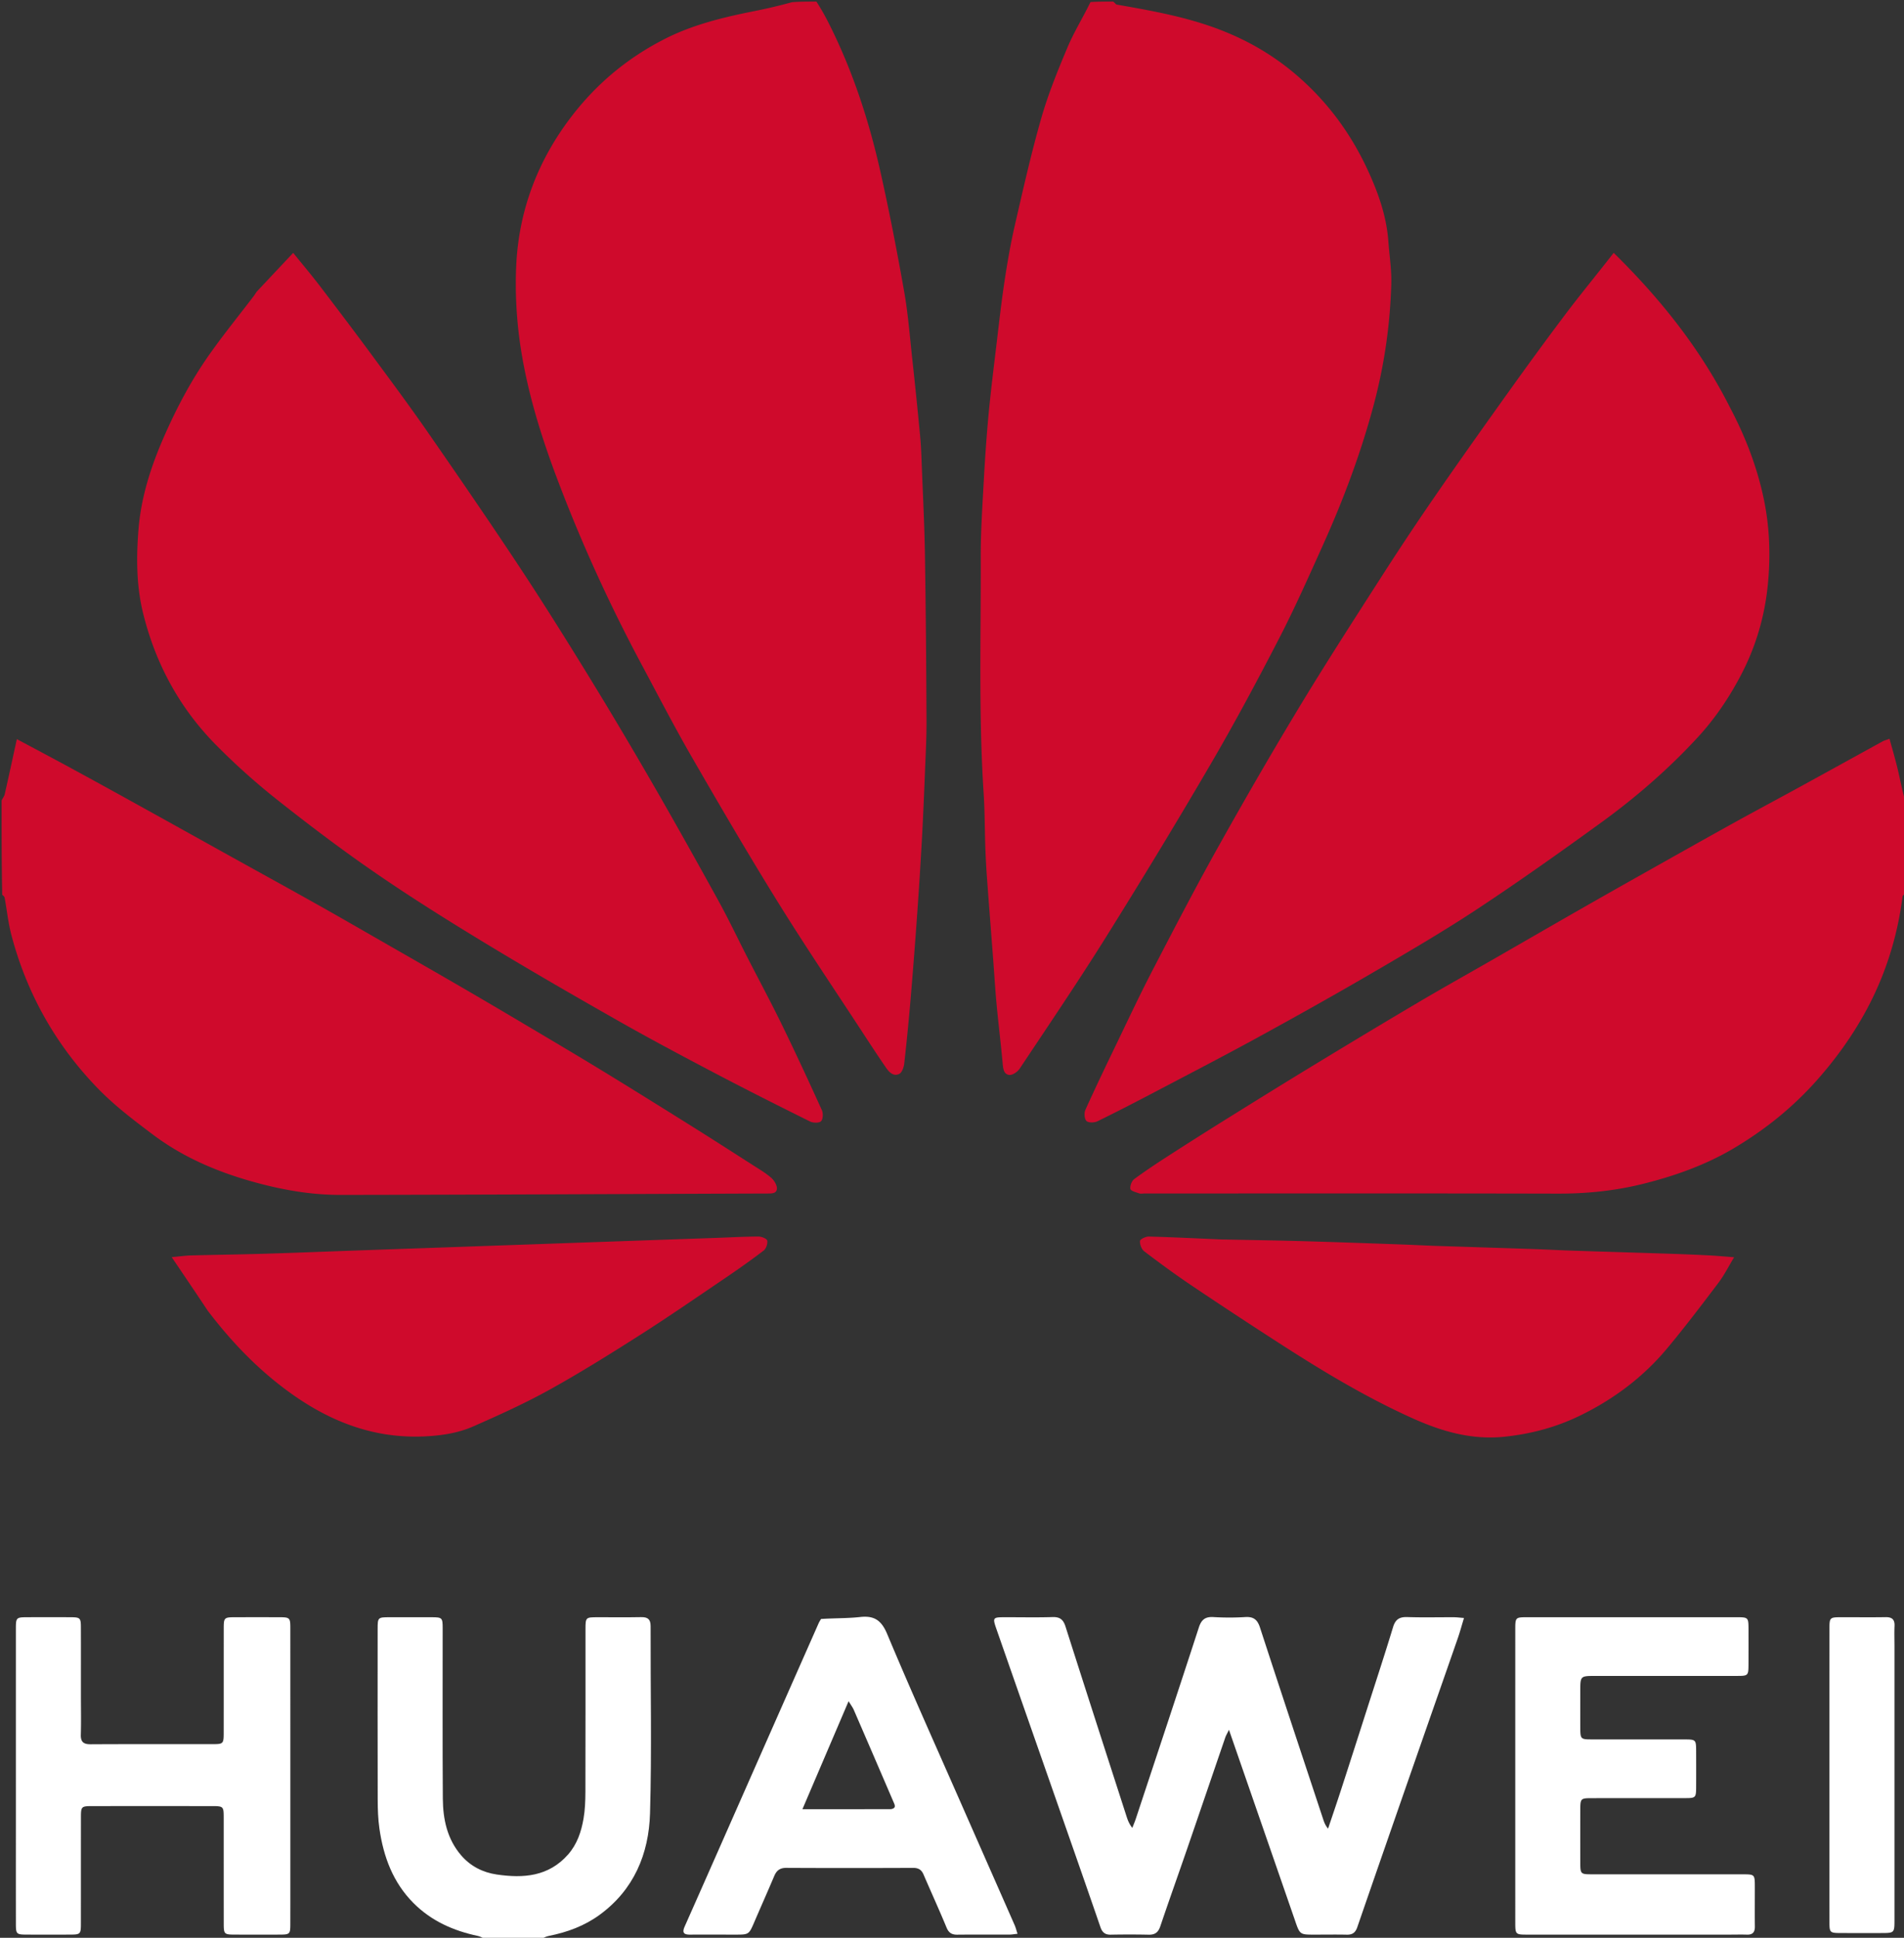 <svg xmlns="http://www.w3.org/2000/svg" width="1200" height="1221" fill="none"><rect width="100%" height="100%" fill="#333333" stroke="none"/><g clip-path="url(#a)"><path fill="#CF0A2C" d="M514.533 1a140.038 140.038 0 0 1 7.412 12.896c15.226 29.96 25.611 61.67 32.943 94.337 5.59 24.903 10.454 49.987 14.9 75.122 2.513 14.204 3.624 28.662 5.193 43.025a3270.404 3270.404 0 0 1 4.954 48.594c.605 6.416.801 12.874 1.05 19.318.712 18.377 1.663 36.752 1.958 55.136.558 34.761.825 69.528.994 104.293.052 10.774-.525 21.555-.957 32.326-.591 14.716-1.207 29.433-2.018 44.138a2936.58 2936.58 0 0 1-2.992 46.976c-1.231 17.273-2.551 34.542-4.02 51.796-1.172 13.773-2.51 27.535-4.066 41.269-.262 2.318-1.443 5.644-3.166 6.456-3.812 1.8-6.504-1.311-8.509-4.233-4.822-7.025-9.498-14.151-14.159-21.285-17.921-27.432-36.313-54.574-53.58-82.412-18.672-30.103-36.55-60.708-54.259-91.392-11.067-19.175-21.255-38.86-31.705-58.388-20.453-38.223-38.4-77.575-53.679-118.171-9.829-26.113-18.051-52.726-22.423-80.206-2.737-17.207-3.829-34.969-3.094-52.373 1.498-35.482 13.635-67.472 35.565-95.717 15.851-20.416 35.222-36.36 58.181-48.014 17.819-9.046 37.047-13.654 56.501-17.518a338.348 338.348 0 0 0 23.59-5.581C504.022 1 509.044 1 514.533 1Zm187.001 0c1.096.66 1.644 1.785 2.367 1.911 21.279 3.708 42.55 7.5 62.891 15.034 17.961 6.653 34.401 15.925 49.152 28.36 20.14 16.978 35.343 37.51 46.292 61.323 6.521 14.185 11.646 28.79 12.79 44.531.645 8.879 2.072 17.777 1.831 26.63-.715 26.175-4.508 51.943-11.328 77.292-8.063 29.967-18.919 58.894-31.639 87.134-8.948 19.865-17.792 39.818-27.781 59.165-13.762 26.658-27.942 53.141-43.064 79.045-21.383 36.628-43.404 72.9-65.885 108.867-17.532 28.05-36.125 55.44-54.45 82.988-1.334 2.005-4.434 4.216-6.515 4.037-3.624-.311-3.962-3.949-4.267-7.291-1.132-12.44-2.658-24.843-3.829-37.279-.866-9.197-1.401-18.425-2.101-27.638-1.312-17.264-2.67-34.524-3.936-51.792a498.918 498.918 0 0 1-1.038-18.819c-.411-11.601-.332-23.231-1.087-34.808-3.231-49.513-1.66-99.081-1.823-148.625-.054-16.213 1.064-32.44 1.949-48.644.755-13.834 1.711-27.667 3.005-41.46 1.351-14.393 3.153-28.745 4.868-43.101 1.617-13.524 3.119-27.07 5.154-40.533 1.784-11.813 3.808-23.624 6.486-35.262 5.205-22.623 10.296-45.31 16.685-67.611 4.354-15.197 10.367-29.98 16.523-44.576 4.123-9.774 9.798-18.893 14.497-28.591C691.689 1 696.379 1 701.534 1ZM1 504.469c.666-1.607 1.668-2.668 1.946-3.894 2.587-11.415 5.05-22.857 7.67-34.849 11.725 6.267 22.456 11.929 33.117 17.721a6032.592 6032.592 0 0 1 40.971 22.483c20.933 11.582 41.832 23.225 62.749 34.835 17.774 9.866 35.595 19.647 53.318 29.604 14.848 8.342 29.591 16.87 44.367 25.341 14.947 8.57 29.907 17.119 44.807 25.772a5021.314 5021.314 0 0 1 41.062 24.131c16.469 9.774 32.958 19.519 49.303 29.496 18.732 11.434 37.349 23.056 55.952 34.699 12.764 7.988 25.435 16.125 38.113 24.25 3.979 2.55 8.112 4.969 11.654 8.047 1.87 1.625 3.721 4.591 3.615 6.859-.155 3.283-3.61 3.045-6.332 3.054-89.587.312-179.174.768-268.762.886-18.785.025-37.275-3.279-55.362-8.349-22.526-6.316-43.884-15.432-62.662-29.537-12.077-9.071-24.277-18.322-34.755-29.112C35.27 658.614 17.01 626.262 7.24 589.381c-2.046-7.724-2.859-15.774-4.305-23.662-.132-.719-.748-1.349-1.537-1.87C1 544.313 1 524.625 1 504.469Zm1200 58.062c-.66 1.081-1.82 1.629-1.91 2.314-3.26 25.648-10.95 49.926-23.32 72.577-8.44 15.445-18.68 29.665-30.4 42.93-15.21 17.194-32.79 31.351-52.35 42.996-17.95 10.687-37.54 17.651-57.82 22.674-17.53 4.342-35.257 6.113-53.338 6.07-86.809-.206-173.62-.092-260.43-.092-1.166 0-2.438.3-3.476-.065-2.016-.707-5.291-1.533-5.518-2.772-.351-1.913.814-5.037 2.4-6.211 7.105-5.261 14.511-10.133 21.95-14.925a2831.216 2831.216 0 0 1 37.313-23.638c18.185-11.319 36.387-22.612 54.694-33.732 21.662-13.159 43.374-26.24 65.196-39.132 15.36-9.075 30.947-17.766 46.419-26.652 17.485-10.041 34.937-20.139 52.437-30.154a6329.878 6329.878 0 0 1 39.733-22.538c19.56-11.007 39.11-22.028 58.74-32.911 14.19-7.872 28.52-15.492 42.76-23.289 17.52-9.599 35.01-19.271 52.53-28.882.97-.535 2.1-.801 4.26-1.603 1.76 6.464 3.59 12.611 5.08 18.841 1.58 6.601 2.84 13.28 4.64 19.794.41 19.223.41 38.577.41 58.4Z"/><path fill="#fff" d="M306.469 1222c-2.031-.73-3.523-1.8-5.166-2.15-15.476-3.25-29.433-9.41-40.752-20.79-12.89-12.97-18.863-29.15-21.411-46.79-.876-6.06-1.076-12.26-1.092-18.4-.096-35.82-.053-71.64-.04-107.46.003-7.2.192-7.38 7.205-7.4 8.996-.03 17.993-.03 26.989 0 6.424.03 6.782.37 6.786 6.82.021 35.82-.152 71.64.101 107.45.091 13.01 2.725 25.53 11.592 35.81 5.904 6.84 13.662 10.76 22.425 12.03 16.725 2.45 32.626 1.35 44.915-12.6 5.744-6.53 8.32-14.38 9.748-22.6.961-5.53 1.165-11.25 1.182-16.89.101-34.15.044-68.3.056-102.46.003-7.44.129-7.55 7.545-7.56 9.163-.02 18.329.12 27.488-.06 4.166-.08 6.021 1.27 6.009 5.72-.108 39.32.774 78.66-.374 117.94-.745 25.53-10.155 48.11-31.743 63.9-9.567 7-20.451 10.99-32.013 13.29-1.567.31-3.054 1.03-4.748 1.88-11.525.32-22.879.32-34.702.32Z"/><path fill="#CF0A2C" d="M1090.3 256.684c9.78 18.519 17.12 37.621 21.33 57.72 3.73 17.838 4.36 35.931 2.53 54.192-2.04 20.366-7.77 39.525-17.29 57.474-7.38 13.942-16.2 26.979-27 38.672-18.42 19.946-38.83 37.658-60.73 53.54-25.574 18.539-51.354 36.838-77.7 54.25-21.293 14.074-43.384 26.977-65.441 39.851-23.742 13.859-47.74 27.293-71.846 40.512-21.275 11.666-42.824 22.834-64.306 34.121-12.655 6.649-25.351 13.228-38.193 19.504-1.94.949-5.739 1.01-6.934-.217-1.309-1.343-1.51-5.07-.618-7.047 6.279-13.917 12.9-27.681 19.535-41.435 7.429-15.401 14.685-30.897 22.559-46.07 13.379-25.78 26.762-51.574 40.918-76.929 16.531-29.61 33.488-59.001 51.013-88.032 16.663-27.601 34.152-54.708 51.556-81.854 11.145-17.385 22.552-34.614 34.277-51.613 15.516-22.495 31.355-44.77 47.252-67 11.432-15.987 23.031-31.86 34.845-47.567 8.685-11.547 17.843-22.743 26.783-34.095 1.21-1.531 2.41-3.062 4.2-5.332 29.36 28.845 54.59 60.357 73.26 97.355Zm-928.536-72.865c7.718-8.227 15.207-16.181 23.016-24.475 5.883 7.272 11.48 13.874 16.728 20.742 11.215 14.679 22.358 29.417 33.33 44.279 11.784 15.96 23.624 31.892 34.929 48.191 19.335 27.876 38.564 55.836 57.283 84.127 15.066 22.771 29.558 45.933 43.851 69.199 13.864 22.567 27.381 45.356 40.626 68.292 14.089 24.398 27.828 49.002 41.42 73.682 6.413 11.643 12.099 23.685 18.161 35.523 7.192 14.042 14.681 27.939 21.594 42.116 8.702 17.845 17.05 35.865 25.258 53.942.903 1.988.793 5.737-.496 7.041-1.203 1.219-5.019 1.115-6.967.148-20.178-10.018-40.315-20.131-60.256-30.611-20.458-10.751-40.875-21.607-60.968-33.019-27.928-15.862-55.754-31.928-83.216-48.577-23.375-14.171-46.588-28.689-69.109-44.165-21.322-14.651-42.007-30.297-62.292-46.365a424.818 424.818 0 0 1-38.666-34.666c-22.936-23.264-38.045-51.235-45.835-82.971-4.264-17.372-4.279-35.271-2.854-52.855 1.605-19.812 7.614-38.805 15.577-57.125 8.071-18.569 17.457-36.423 29.119-52.946 8.866-12.563 18.586-24.524 27.914-36.762.596-.782 1.084-1.645 1.853-2.745ZM903.921 785c21.203.671 41.918 1.32 62.632 2.022 7.774.264 15.542.708 23.317.966 21.21.704 42.42 1.331 63.64 2.033 7.94.263 15.88.589 23.81 1.001 4.94.256 9.86.725 15.61 1.16-3.41 5.618-6.16 11.184-9.84 16.048-10.59 14.001-21.2 28.009-32.45 41.478-15.24 18.243-34.02 32.221-55.385 42.528-14.687 7.086-30.183 11.21-46.574 12.986-21.146 2.291-40.172-3.315-58.998-11.831-29.624-13.399-57.306-30.168-84.531-47.756-18.151-11.726-36.224-23.579-54.147-35.649-10.192-6.863-20.119-14.138-29.898-21.58-1.673-1.273-2.81-4.393-2.616-6.516.102-1.122 3.627-2.801 5.568-2.75 15.213.406 30.416 1.171 45.623 1.823.499.022.999.023 1.499.034 16.436.334 32.875.568 49.308 1.029 20.045.562 40.086 1.295 60.128 1.996 7.607.266 15.21.649 23.304.978Zm-772.908 40.983c-7.424-11.166-14.75-21.984-22.796-33.866 5.077-.459 8.717-.985 12.368-1.083 15.438-.415 30.884-.602 46.321-1.064 18.553-.556 37.1-1.313 55.651-1.97 19.048-.676 38.096-1.336 57.145-2.003 19.047-.667 38.095-1.332 57.142-2.001 18.881-.664 37.761-1.336 56.642-1.997 19.216-.672 38.432-1.329 57.647-2.006 8.945-.315 17.888-.825 26.833-.864 1.962-.009 5.341 1.335 5.576 2.541.377 1.934-.689 5.107-2.256 6.303-8.187 6.25-16.629 12.183-25.161 17.962-17.636 11.946-35.178 24.052-53.144 35.485-18.663 11.876-37.462 23.616-56.804 34.327-15.462 8.562-31.66 15.877-47.858 23.002-9.627 4.236-20.08 5.816-30.699 6.31-35.291 1.644-65.09-11.693-92.132-33.015-16.838-13.276-31.314-28.797-44.475-46.061Z"/><path fill="#fff" d="M816.111 1209.88c-13.771-39.79-27.431-79.2-41.555-119.94-1.239 2.56-1.905 3.64-2.307 4.81-8.055 23.46-16.046 46.94-24.12 70.39-5.581 16.21-11.355 32.35-16.841 48.59-1.266 3.75-3.279 5.39-7.246 5.31a599.86 599.86 0 0 0-23.996-.01c-3.591.07-5.365-1.47-6.51-4.8-7.569-22.04-15.273-44.03-22.961-66.02-14.168-40.54-28.377-81.06-42.515-121.6-2.584-7.41-2.383-7.59 5.304-7.6 9.999-.02 20.005.21 29.994-.1 4.67-.15 6.788 1.59 8.18 5.96 12.728 39.96 25.641 79.86 38.513 119.77.752 2.33 1.618 4.63 3.589 7.1.736-1.9 1.555-3.78 2.195-5.71 13.288-40.15 26.647-80.28 39.714-120.5 1.641-5.06 4.067-6.93 9.274-6.62 6.643.39 13.345.4 19.986-.01 5.223-.32 7.674 1.6 9.306 6.61 13.143 40.37 26.55 80.66 39.883 120.97.619 1.87 1.307 3.72 3.024 5.72 2.706-8.07 5.477-16.13 8.104-24.23 5.599-17.25 11.136-34.53 16.675-51.81 5.437-16.96 10.996-33.88 16.172-50.91 1.483-4.89 4.039-6.51 8.996-6.34 9.822.32 19.661.07 29.494.11 1.777.01 3.553.26 6.217.46-1.425 4.69-2.525 8.8-3.916 12.8-7.754 22.33-15.601 44.63-23.374 66.95-13.358 38.35-26.718 76.71-39.964 115.1-1.177 3.41-3.055 4.77-6.573 4.7-6.83-.14-13.664-.03-20.497-.03-9.13 0-9.13-.01-12.245-9.12ZM50.998 1068c.002 8.67.179 16.84-.06 25-.136 4.61 1.72 6.08 6.192 6.06 25.83-.14 51.662-.05 77.494-.08 5.945-.01 6.355-.46 6.363-6.74.028-21.83.005-43.66.019-65.49.005-7.69.058-7.73 7.877-7.75 8.832-.01 17.665-.01 26.498 0 7.476.02 7.608.13 7.609 7.52.012 45.16.007 90.32.007 135.48 0 16.84.021 33.67-.016 50.5-.014 6.12-.376 6.46-6.588 6.49-9.333.04-18.665.02-27.998 0-7.184-.02-7.379-.19-7.385-7.23-.021-22-.001-43.99-.015-65.99-.005-7.71-.057-7.76-7.859-7.76-24.999-.01-49.997-.02-74.995 0-6.85.01-7.125.27-7.132 6.98-.025 22.33.002 44.66-.023 67-.007 6.73-.275 6.98-7.108 7-9 .03-17.999.03-26.998 0-6.503-.03-6.858-.35-6.866-6.74-.029-21.84-.014-43.67-.014-65.5 0-40-.005-79.99.005-119.99.002-7.7.058-7.74 7.865-7.76 8.832-.01 17.665-.03 26.498.01 6.195.03 6.595.41 6.612 6.49.042 14 .016 28 .018 42.5ZM1090 1219c-42.67 0-84.83.01-126.999 0-7.978 0-7.997-.02-7.998-8.13-.005-61.33-.006-122.66.001-183.99.001-7.82.054-7.87 7.747-7.88h131.499c7.69.01 7.73.06 7.75 7.88.01 7.33.02 14.67-.01 22-.03 6.83-.27 7.1-7 7.11-29.84.02-59.67.01-89.5.01-9.503 0-9.506 0-9.508 9.63-.003 7.83-.026 15.67.01 23.5.03 6.48.371 6.85 6.758 6.86 19.67.03 39.34 0 59 .02 7.05.01 7.22.2 7.24 7.37.03 7.67.04 15.33 0 23-.04 6.19-.4 6.59-6.5 6.6-19.66.04-39.33.01-59 .03-7.367.01-7.49.14-7.503 7.62-.019 11.17-.028 22.33.006 33.5.02 6.48.37 6.85 6.757 6.85 31.83.03 63.67.01 95.5.02 7.69.01 7.73.06 7.74 7.88.02 8.33-.08 16.66.02 25 .04 3.56-1.36 5.25-5.02 5.13-3.49-.12-7-.02-10.99-.01Zm-572.523-198.89c8.407-.56 16.58-.35 24.63-1.24 8.939-.99 13.438 2.1 17.056 10.74 14.905 35.6 30.763 70.8 46.297 106.14 11.315 25.74 22.68 51.45 33.99 77.19.699 1.59 1.115 3.3 1.849 5.52-2.114.23-3.545.51-4.976.51-10.998.04-21.997-.05-32.994.06-3.443.04-5.379-1.15-6.765-4.49-4.649-11.23-9.709-22.28-14.511-33.44-1.284-2.99-3.207-4.16-6.522-4.15-26.661.11-53.324.13-79.985-.01-3.992-.02-6.1 1.65-7.563 5.09-4.091 9.65-8.358 19.22-12.492 28.84-3.478 8.1-3.439 8.13-12.092 8.13-9.498 0-18.997-.05-28.495 0-3.868.02-5.143-1.16-3.385-5.12 16.402-36.95 32.688-73.96 49.016-110.95a173755 173755 0 0 1 35.302-79.89c.4-.91.898-1.77 1.64-2.93Zm44.006 119.82c3.758-.57 2.356-2.87 1.521-4.82-8.269-19.25-16.561-38.5-24.9-57.72-.665-1.54-1.721-2.9-3.278-5.47l-29.094 68.05c19.406 0 37.179 0 55.751-.04ZM1194 1038v171.49c0 8.49-.02 8.5-8.62 8.51-8.5.01-17 .02-25.5-.01-6.5-.03-6.86-.35-6.87-6.74-.02-22.33-.01-44.67-.01-67 0-39.16 0-78.32.01-117.49 0-7.7.06-7.75 7.86-7.76 9.17-.01 18.34.11 27.5-.04 4.02-.06 5.84 1.4 5.66 5.54-.19 4.33-.03 8.67-.03 13.5Z"/></g><defs><clipPath id="a"><path fill="#fff" d="M0 0h1200v1221H0z"/></clipPath></defs></svg>